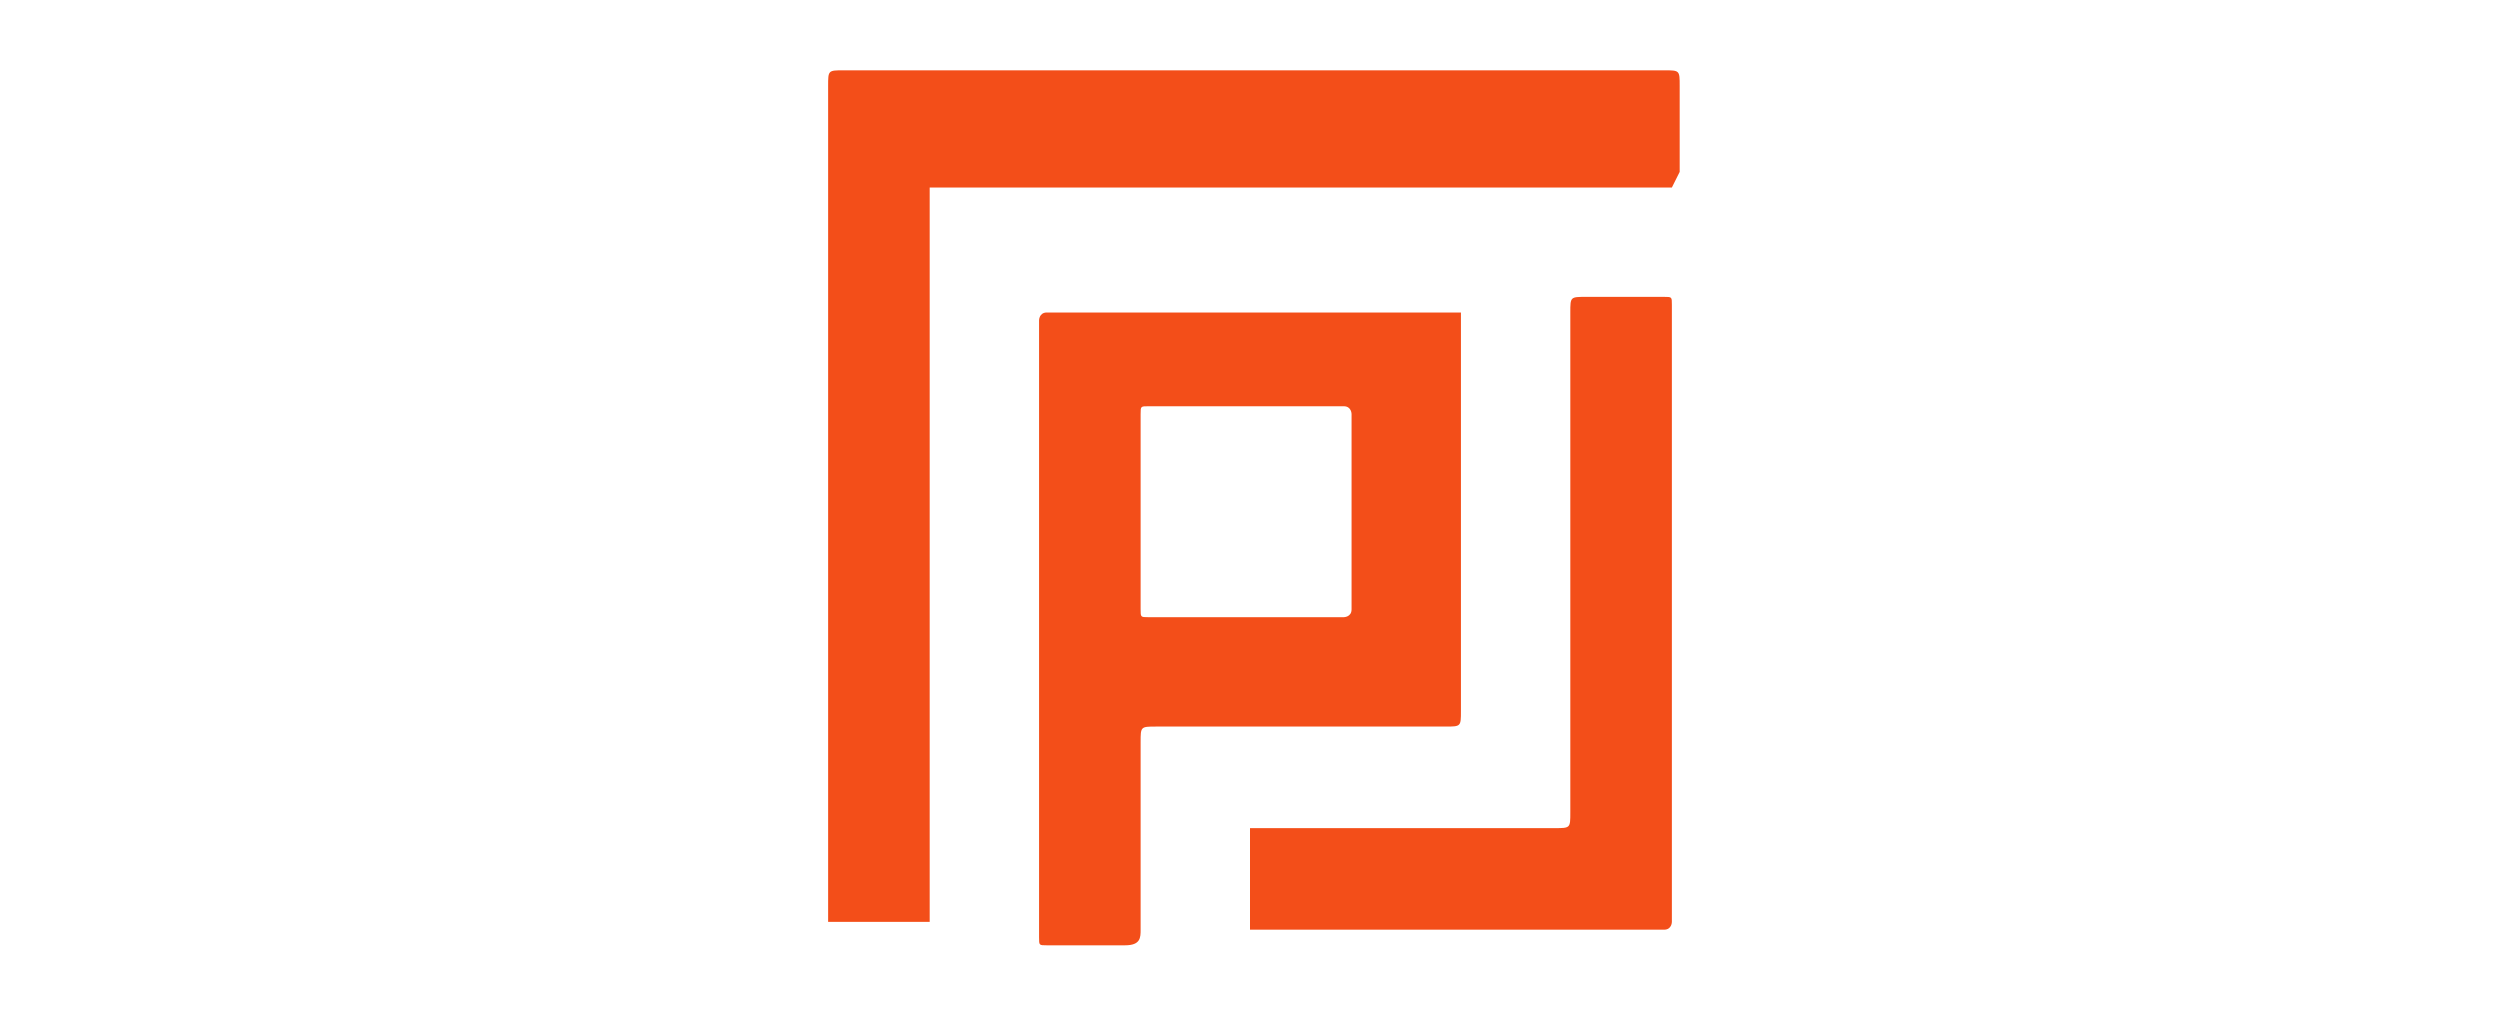 <?xml version="1.0" encoding="UTF-8"?>
<svg xmlns="http://www.w3.org/2000/svg" version="1.1" viewBox="0 0 32 13">
  <defs>
    <style>
      .cls-1 {
        fill: #f56b3f;
      }

      .cls-2 {
        fill: #f45d2d;
      }

      .cls-3 {
        fill: #f34e19;
      }

      .cls-4 {
        fill: #f45927;
      }

      .cls-5 {
        fill: #f45c2b;
      }

      .cls-6 {
        fill: #f45b2a;
      }
    </style>
  </defs>
  <!-- Generator: Adobe Illustrator 28.6.0, SVG Export Plug-In . SVG Version: 1.2.0 Build 709)  -->
  <g>
    <g id="Layer_1">
      <g>
        <path class="cls-3" d="M21.4,2.4c0,0-.1,0-.2,0-3,0-6.1,0-9.1,0h-.2c0,0,0,.1,0,.2,0,3.1,0,6.2,0,9.2,0,0,0,0,0,0,0,0,0,0,0,0-.4,0-.9,0-1.3,0,0,0,0,0,0,0,0,0,0-.1,0-.2,0-3.5,0-7,0-10.5,0-.2,0-.2.2-.2,3.5,0,7,0,10.5,0,.2,0,.2,0,.2.2,0,.4,0,.8,0,1.1h0Z"/>
        <path class="cls-3" d="M18.7,3.8c0,1.2,0,2.3,0,3.5,0,.6,0,1.2,0,1.8,0,.2,0,.2-.2.2-1.2,0-2.5,0-3.7,0-.2,0-.2,0-.2.2,0,.8,0,1.6,0,2.4,0,.1,0,.2-.2.2-.3,0-.7,0-1,0-.1,0-.1,0-.1-.1,0-2.6,0-5.3,0-7.9,0,0,0-.1.1-.1,1.8,0,3.5,0,5.3,0,0,0,0,0,0,0ZM16,7.9c.4,0,.8,0,1.2,0,0,0,.1,0,.1-.1,0-.8,0-1.7,0-2.5,0,0,0-.1-.1-.1-.8,0-1.7,0-2.5,0-.1,0-.1,0-.1.1,0,.8,0,1.7,0,2.5,0,.1,0,.1.1.1.4,0,.8,0,1.2,0Z"/>
        <path class="cls-3" d="M16,10.6c1.3,0,2.6,0,3.9,0,.2,0,.2,0,.2-.2,0-2.1,0-4.3,0-6.4,0-.2,0-.2.2-.2.3,0,.7,0,1,0,.1,0,.1,0,.1.1,0,2.6,0,5.3,0,7.9,0,0,0,.1-.1.1-1.8,0-3.5,0-5.3,0,0,0,0,0,0,0,0,0,0,0,0,0,0-.4,0-.8,0-1.2,0,0,0,0,0,0Z"/>
        <path class="cls-4" d="M21.4,2.4h0s0,0,0,0Z"/>
        <path class="cls-6" d="M18.7,3.8s0,0,0,0c0,0,0,0,0,0Z"/>
        <path class="cls-2" d="M16,10.6s0,0,0,0c0,0,0,0,0,0Z"/>
        <path class="cls-1" d="M10.6,11.9s0,0,0,0c0,0,0,0,0,0Z"/>
        <path class="cls-5" d="M11.9,11.9s0,0,0,0c0,0,0,0,0,0Z"/>
        <path class="cls-2" d="M16,11.9s0,0,0,0c0,0,0,0,0,0Z"/>
      </g>
    </g>
  </g>
</svg>
